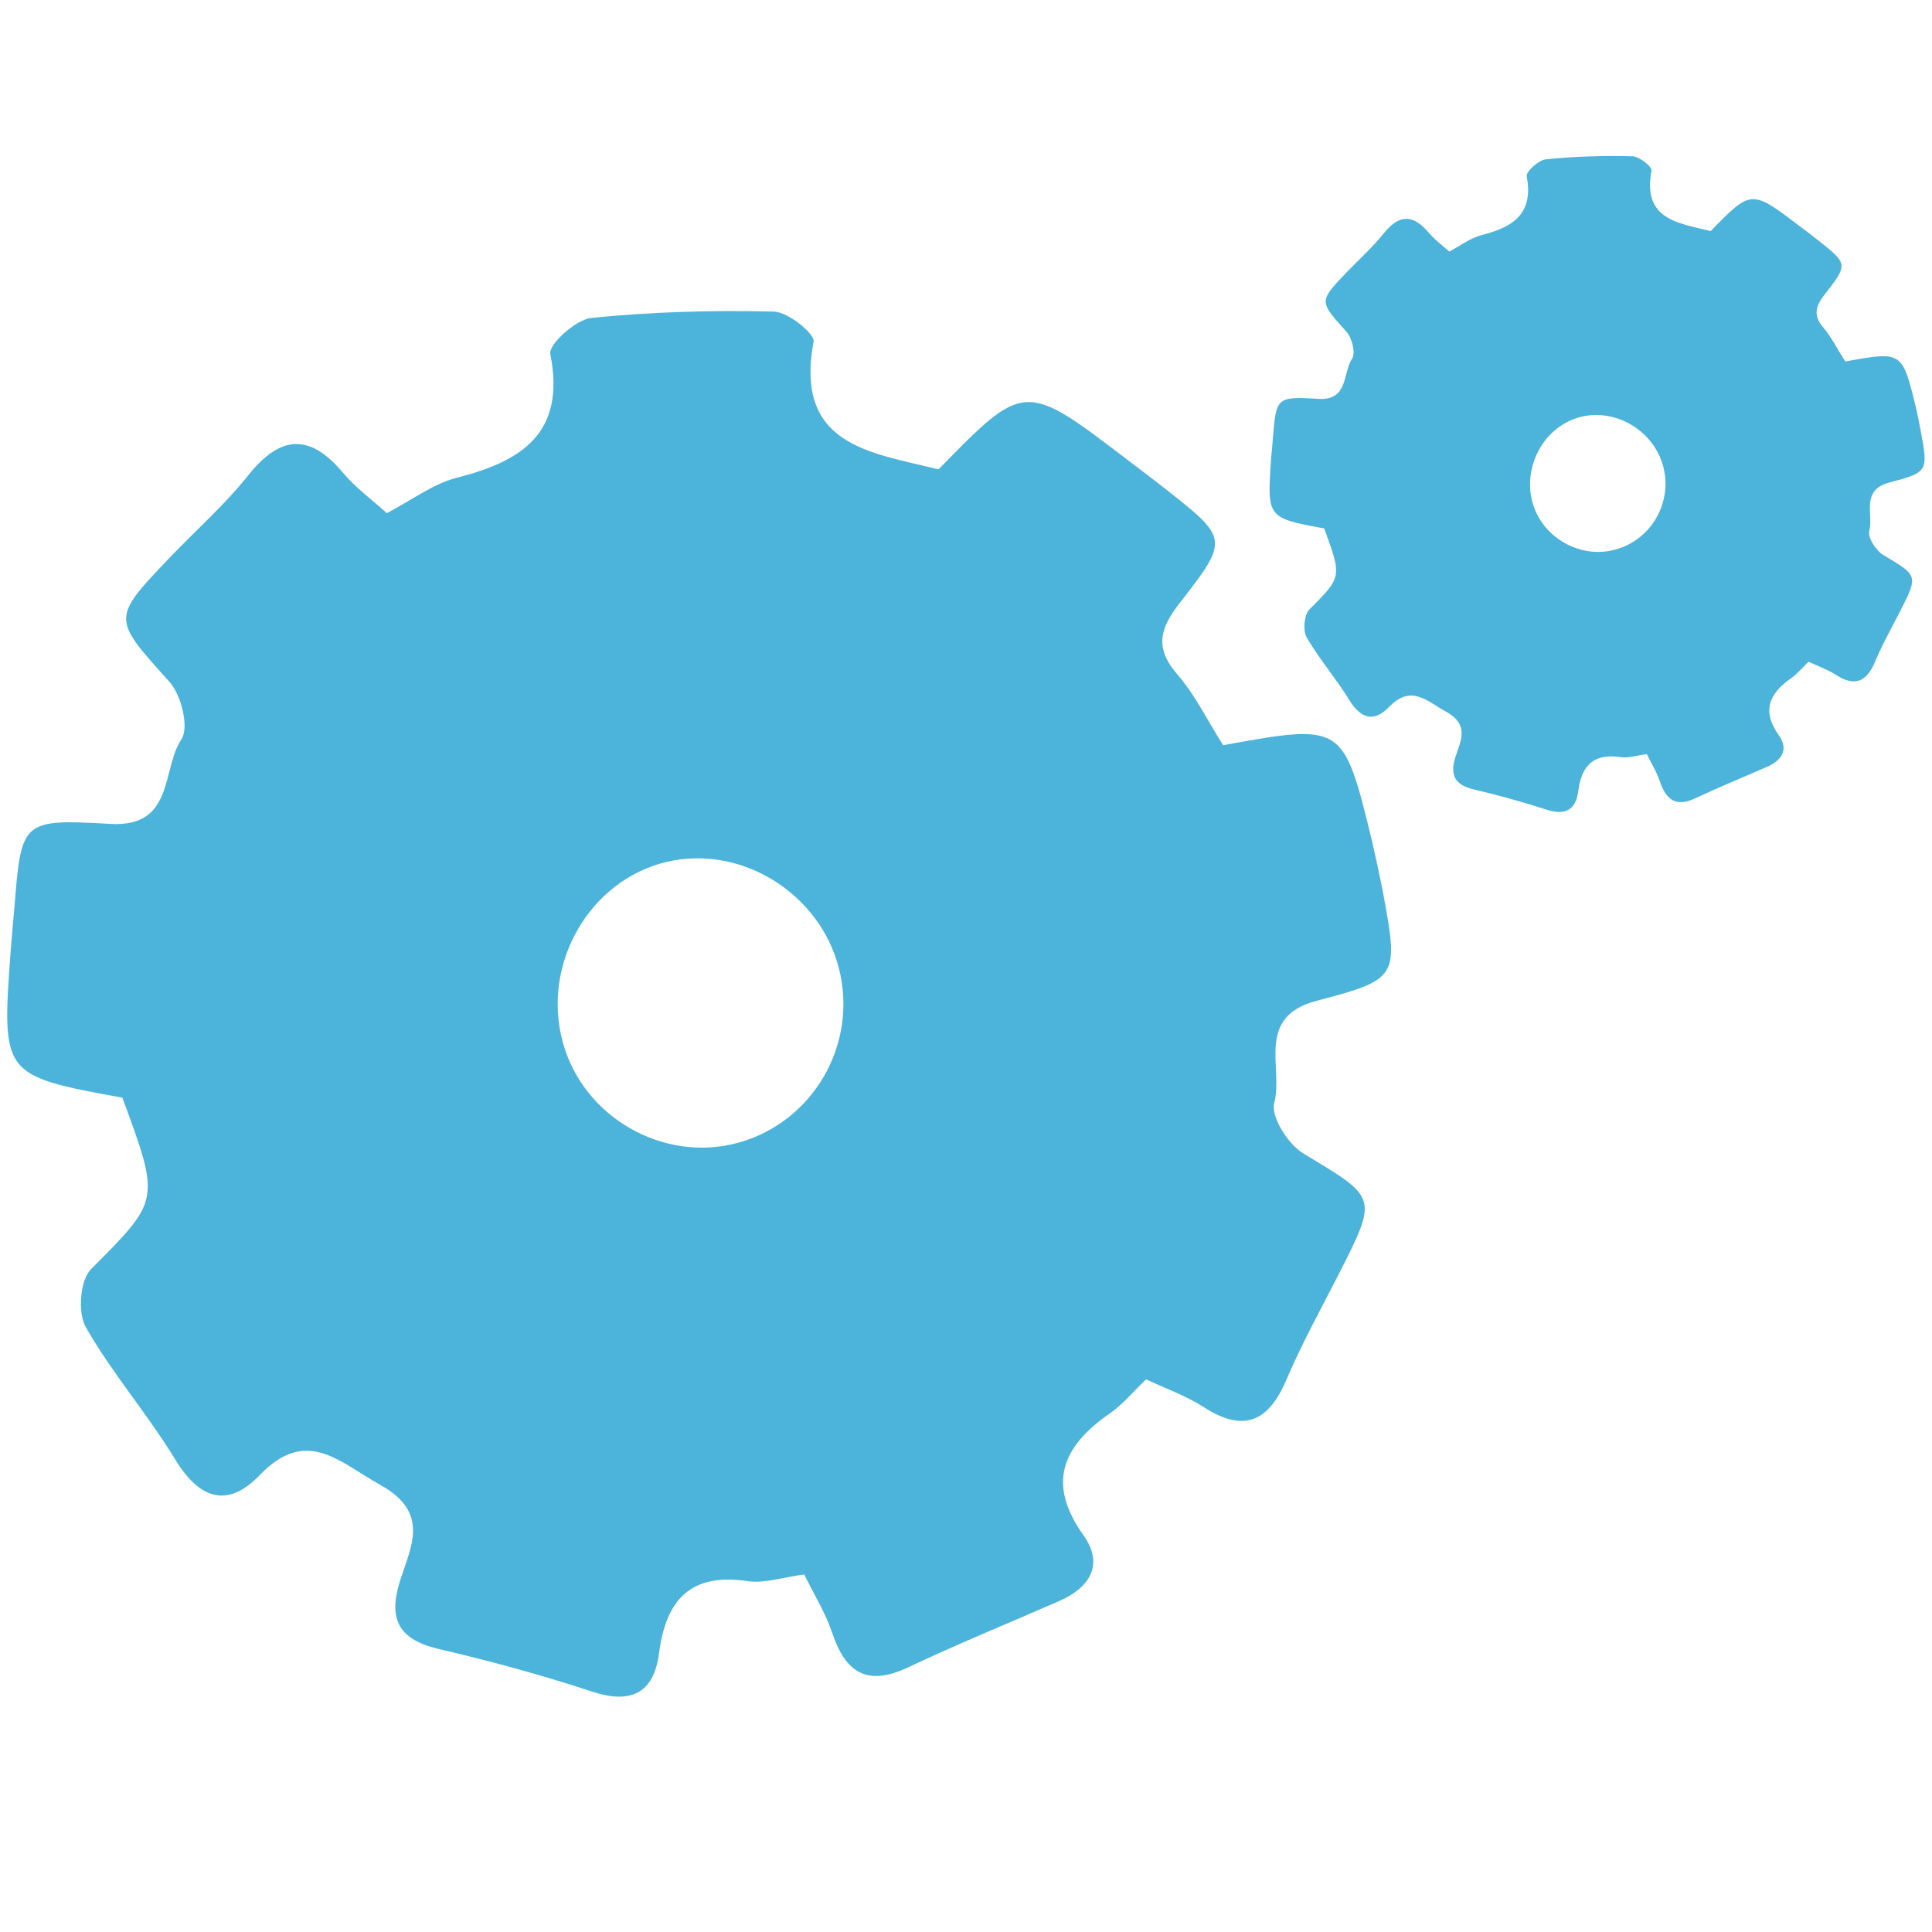 <?xml version="1.0" encoding="utf-8"?>
<!-- Generator: Adobe Illustrator 16.0.3, SVG Export Plug-In . SVG Version: 6.00 Build 0)  -->
<!DOCTYPE svg PUBLIC "-//W3C//DTD SVG 1.1//EN" "http://www.w3.org/Graphics/SVG/1.1/DTD/svg11.dtd">
<svg version="1.1" id="Layer_1" xmlns="http://www.w3.org/2000/svg" xmlns:xlink="http://www.w3.org/1999/xlink" x="0px" y="0px"
	 width="18px" height="18px" viewBox="0 0 18 18" enable-background="new 0 0 18 18" xml:space="preserve">
<path fill="#4CB3DB" d="M11.396,6.943c1.119-0.203,1.119-0.203,1.385,0.885c0.037,0.161,0.072,0.323,0.104,0.485
	c0.145,0.789,0.148,0.81-0.617,1.011c-0.576,0.15-0.309,0.625-0.396,0.951c-0.035,0.129,0.131,0.389,0.273,0.473
	c0.688,0.414,0.695,0.398,0.33,1.119c-0.168,0.328-0.346,0.65-0.49,0.988c-0.166,0.389-0.395,0.496-0.768,0.256
	c-0.166-0.107-0.357-0.174-0.539-0.26c-0.129,0.123-0.223,0.24-0.342,0.32c-0.439,0.307-0.586,0.65-0.24,1.135
	c0.191,0.27,0.059,0.486-0.229,0.611c-0.469,0.205-0.946,0.4-1.41,0.619c-0.379,0.178-0.58,0.047-0.704-0.324
	c-0.063-0.186-0.169-0.357-0.26-0.543c-0.196,0.025-0.365,0.084-0.521,0.063C6.437,14.65,6.206,14.9,6.14,15.402
	c-0.047,0.373-0.262,0.479-0.628,0.357c-0.471-0.156-0.95-0.285-1.433-0.398c-0.377-0.09-0.463-0.289-0.349-0.643
	c0.103-0.316,0.274-0.627-0.186-0.883c-0.389-0.217-0.689-0.545-1.126-0.09c-0.302,0.313-0.563,0.219-0.787-0.15
	c-0.257-0.422-0.587-0.801-0.831-1.229c-0.077-0.133-0.055-0.438,0.048-0.541c0.64-0.645,0.65-0.631,0.292-1.598
	c-1.126-0.207-1.126-0.207-1.039-1.387c0.01-0.127,0.022-0.255,0.033-0.383c0.065-0.808,0.066-0.829,0.89-0.781
	C1.627,7.713,1.504,7.169,1.69,6.888c0.074-0.11-0.001-0.411-0.109-0.533C1.045,5.758,1.033,5.769,1.587,5.189
	c0.241-0.251,0.505-0.484,0.722-0.756c0.3-0.378,0.573-0.402,0.888-0.027c0.115,0.138,0.265,0.246,0.407,0.375
	c0.229-0.119,0.426-0.271,0.648-0.329c0.613-0.155,1.021-0.418,0.875-1.155C5.111,3.208,5.364,2.978,5.509,2.962
	C6.072,2.905,6.644,2.889,7.21,2.903c0.132,0.003,0.384,0.208,0.37,0.28c-0.182,0.972,0.534,1.033,1.164,1.19
	c0.802-0.821,0.802-0.821,1.764-0.086c0.119,0.089,0.234,0.178,0.35,0.268c0.586,0.462,0.596,0.47,0.133,1.063
	c-0.184,0.236-0.238,0.418-0.02,0.668C11.136,6.476,11.249,6.713,11.396,6.943z M7.815,9.018C7.633,8.315,6.897,7.864,6.203,8.032
	C5.492,8.205,5.046,8.978,5.242,9.705c0.188,0.701,0.934,1.131,1.631,0.943C7.576,10.457,7.999,9.727,7.815,9.018z"/>
<path fill="#4CB3DB" d="M17.192,3.368c0.529-0.096,0.529-0.096,0.656,0.419c0.018,0.076,0.033,0.152,0.047,0.229
	c0.07,0.373,0.07,0.385-0.291,0.479c-0.271,0.071-0.148,0.297-0.188,0.45c-0.018,0.062,0.063,0.184,0.127,0.224
	c0.326,0.195,0.332,0.188,0.158,0.53c-0.08,0.156-0.166,0.308-0.232,0.468c-0.078,0.184-0.188,0.235-0.363,0.121
	c-0.08-0.051-0.17-0.082-0.256-0.123c-0.061,0.059-0.105,0.113-0.16,0.152c-0.209,0.145-0.279,0.308-0.115,0.537
	c0.09,0.128,0.027,0.229-0.109,0.289c-0.223,0.098-0.447,0.189-0.668,0.293c-0.176,0.085-0.273,0.022-0.332-0.152
	c-0.029-0.089-0.08-0.17-0.123-0.258c-0.094,0.012-0.172,0.04-0.246,0.028c-0.252-0.038-0.363,0.081-0.393,0.318
	C14.681,7.55,14.579,7.6,14.405,7.542c-0.223-0.072-0.451-0.135-0.678-0.188c-0.178-0.043-0.219-0.138-0.166-0.305
	c0.049-0.149,0.131-0.297-0.088-0.418c-0.184-0.103-0.326-0.257-0.533-0.043c-0.143,0.148-0.266,0.104-0.371-0.07
	c-0.123-0.199-0.279-0.379-0.396-0.581c-0.035-0.063-0.023-0.208,0.025-0.257c0.303-0.305,0.307-0.3,0.139-0.757
	c-0.533-0.098-0.533-0.098-0.494-0.656c0.006-0.061,0.012-0.121,0.016-0.182c0.031-0.382,0.033-0.393,0.424-0.369
	c0.283,0.017,0.225-0.241,0.314-0.374c0.035-0.052,0-0.194-0.053-0.252c-0.254-0.284-0.26-0.278,0.002-0.553
	c0.115-0.119,0.238-0.229,0.342-0.358C13.03,2,13.159,1.989,13.31,2.166c0.053,0.065,0.123,0.116,0.193,0.178
	c0.105-0.056,0.199-0.129,0.305-0.155c0.291-0.074,0.482-0.198,0.416-0.547c-0.008-0.042,0.111-0.151,0.18-0.158
	c0.268-0.027,0.537-0.035,0.805-0.028c0.064,0.001,0.184,0.098,0.178,0.133c-0.088,0.46,0.252,0.489,0.551,0.564
	c0.379-0.389,0.379-0.389,0.834-0.042c0.057,0.042,0.113,0.084,0.166,0.127c0.277,0.219,0.283,0.223,0.064,0.503
	c-0.088,0.112-0.113,0.199-0.01,0.316C17.067,3.147,17.122,3.259,17.192,3.368z M15.497,4.35c-0.086-0.333-0.436-0.546-0.766-0.467
	c-0.336,0.083-0.545,0.448-0.455,0.793c0.09,0.331,0.443,0.534,0.771,0.445C15.382,5.032,15.583,4.686,15.497,4.35z"/>
</svg>
